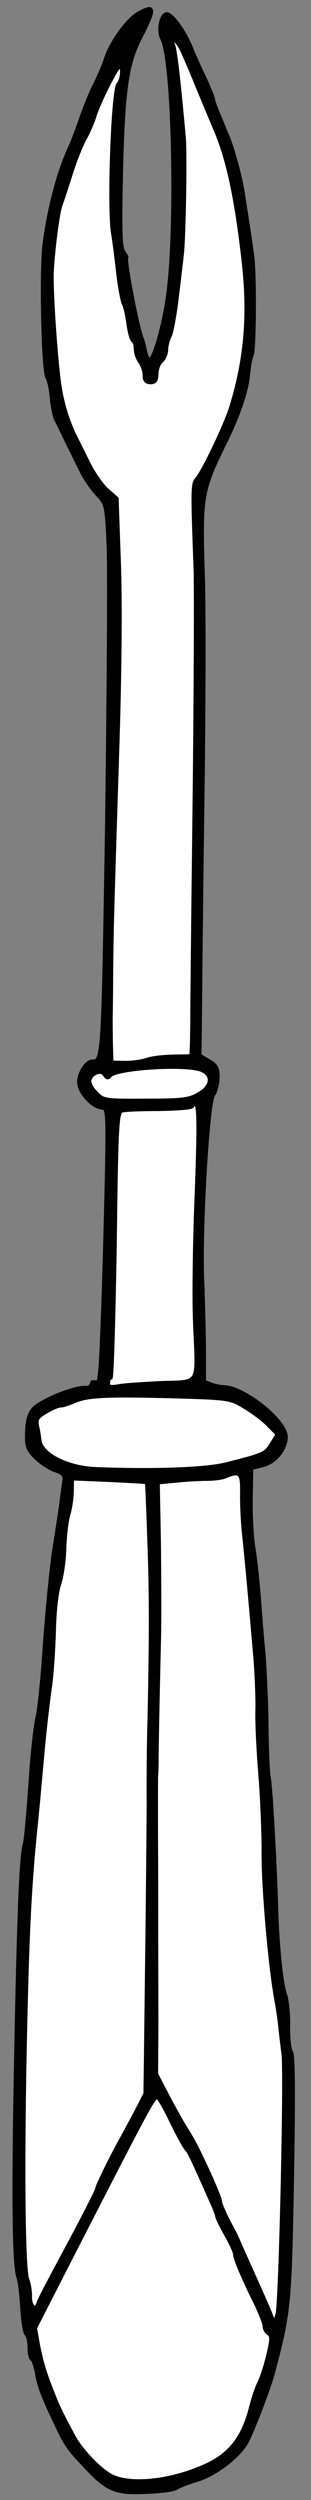 <?xml version="1.0" encoding="UTF-8" standalone="no"?>
<!DOCTYPE svg PUBLIC "-//W3C//DTD SVG 1.1//EN" "http://www.w3.org/Graphics/SVG/1.1/DTD/svg11.dtd">
<svg xmlns:xl="http://www.w3.org/1999/xlink" xmlns="http://www.w3.org/2000/svg" xmlns:dc="http://purl.org/dc/elements/1.1/" version="1.1" viewBox="168.833 62 44 353" width="44" height="353">
  <rect x="168.833" y="62" width="44" height="353" fill="#808080" stroke="none"/>
  <defs>
    <clipPath id="artboard_clip_path">
      <path d="M 168.833 62 L 212.833 62 L 212.833 415 L 168.833 415 Z"/>
    </clipPath>
  </defs>
  <g id="Broach,_Embroiderer_s" stroke="none" stroke-opacity="1" fill-opacity="1" stroke-dasharray="none" fill="none">
    <title>Broach, Embroiderer’s</title>
    <g id="Broach,_Embroiderer_s_Layer_2" clip-path="url(#artboard_clip_path)">
      <title>Layer 2</title>
      <g id="Group_83">
        <g id="Graphic_92">
          <path d="M 182.698 257.364 L 199.247 257.652 C 199.172 257.63 199.099 257.608 199.028 257.586 L 197.727 257.083 L 197.725 252.191 C 197.685 249.482 197.581 245.418 197.49 243.145 C 197.124 236.587 198.194 217.823 199 216.658 C 199.359 216.14 199.641 215.009 199.656 214.136 C 199.678 212.87 199.467 212.429 198.386 211.799 L 197.089 211.033 L 197.179 203.391 C 197.208 199.198 197.354 185.835 197.523 173.695 C 197.691 161.555 197.702 148.407 197.597 144.431 C 197.208 131.67 197.209 131.582 201.059 123.743 C 202.645 120.451 203.797 117.021 203.966 114.84 C 204.073 113.75 204.268 112.574 204.449 112.227 C 204.855 111.448 204.905 101.097 204.561 98.252 C 204.331 96.413 203.978 94.136 203.153 88.88 C 202.797 86.733 201.77 83.003 201.1 81.375 C 200.89 80.891 200.345 79.571 199.884 78.427 C 199.38 77.283 199.005 76.228 199.009 76.009 C 199.012 75.835 198.468 74.515 197.795 73.018 C 197.078 71.564 196.195 69.583 195.819 68.615 C 194.897 66.372 193.148 63.982 192.449 63.97 C 191.619 63.956 191.141 66.35 191.776 67.497 C 193.423 70.758 193.911 95.314 192.486 104.375 C 191.846 108.513 190.547 112.858 189.98 112.848 C 189.805 112.845 189.552 112.317 189.39 111.615 C 189.27 110.958 189.066 110.124 188.898 109.772 C 188.188 107.881 186.389 98.371 186.738 98.378 C 186.825 98.379 186.656 98.07 186.358 97.628 C 185.887 97.052 185.798 94.692 185.99 86.178 C 186.277 74.739 186.779 70.991 188.722 67.269 C 190.847 63.156 190.77 62.543 188.388 63.899 C 186.799 64.833 184.561 67.938 183.777 70.327 C 183.5 71.196 182.816 72.844 182.183 74.056 C 181.595 75.225 180.682 77.48 180.174 79.044 C 179.623 80.607 178.982 82.255 178.756 82.732 C 177.169 86.068 175.766 91.328 175.109 96.427 C 174.607 100.175 174.924 114.551 175.522 115.348 C 175.735 115.657 176.019 116.885 176.128 118.154 C 176.238 119.379 176.519 120.782 176.73 121.222 C 176.984 121.663 177.616 122.985 178.206 124.218 C 178.797 125.408 179.725 127.302 180.273 128.404 C 180.778 129.505 181.844 131.008 182.573 131.807 C 183.86 133.14 183.9 133.315 184.154 138.824 C 184.319 141.884 184.188 159.354 183.957 177.608 C 183.41 211.45 183.403 211.887 181.874 211.86 C 181.088 211.846 180.011 213.487 179.989 214.754 C 179.963 216.238 181.978 218.414 183.376 218.438 C 184.118 218.451 184.144 219.456 183.724 236.003 C 183.468 245.696 183.137 254.644 182.941 255.864 C 182.858 256.543 182.788 257.024 182.698 257.364 Z" fill="black"/>
          <path d="M 182.698 257.364 L 199.247 257.652 C 199.172 257.63 199.099 257.608 199.028 257.586 L 197.727 257.083 L 197.725 252.191 C 197.685 249.482 197.581 245.418 197.49 243.145 C 197.124 236.587 198.194 217.823 199 216.658 C 199.359 216.14 199.641 215.009 199.656 214.136 C 199.678 212.87 199.467 212.429 198.386 211.799 L 197.089 211.033 L 197.179 203.391 C 197.208 199.198 197.354 185.835 197.523 173.695 C 197.691 161.555 197.702 148.407 197.597 144.431 C 197.208 131.67 197.209 131.582 201.059 123.743 C 202.645 120.451 203.797 117.021 203.966 114.84 C 204.073 113.75 204.268 112.574 204.449 112.227 C 204.855 111.448 204.905 101.097 204.561 98.252 C 204.331 96.413 203.978 94.136 203.153 88.88 C 202.797 86.733 201.77 83.003 201.1 81.375 C 200.89 80.891 200.345 79.571 199.884 78.427 C 199.38 77.283 199.005 76.228 199.009 76.009 C 199.012 75.835 198.468 74.515 197.795 73.018 C 197.078 71.564 196.195 69.583 195.819 68.615 C 194.897 66.372 193.148 63.982 192.449 63.97 C 191.619 63.956 191.141 66.35 191.776 67.497 C 193.423 70.758 193.911 95.314 192.486 104.375 C 191.846 108.513 190.547 112.858 189.98 112.848 C 189.805 112.845 189.552 112.317 189.39 111.615 C 189.27 110.958 189.066 110.124 188.898 109.772 C 188.188 107.881 186.389 98.371 186.738 98.378 C 186.825 98.379 186.656 98.07 186.358 97.628 C 185.887 97.052 185.798 94.692 185.99 86.178 C 186.277 74.739 186.779 70.991 188.722 67.269 C 190.847 63.156 190.77 62.543 188.388 63.899 C 186.799 64.833 184.561 67.938 183.777 70.327 C 183.5 71.196 182.816 72.844 182.183 74.056 C 181.595 75.225 180.682 77.48 180.174 79.044 C 179.623 80.607 178.982 82.255 178.756 82.732 C 177.169 86.068 175.766 91.328 175.109 96.427 C 174.607 100.175 174.924 114.551 175.522 115.348 C 175.735 115.657 176.019 116.885 176.128 118.154 C 176.238 119.379 176.519 120.782 176.73 121.222 C 176.984 121.663 177.616 122.985 178.206 124.218 C 178.797 125.408 179.725 127.302 180.273 128.404 C 180.778 129.505 181.844 131.008 182.573 131.807 C 183.86 133.14 183.9 133.315 184.154 138.824 C 184.319 141.884 184.188 159.354 183.957 177.608 C 183.41 211.45 183.403 211.887 181.874 211.86 C 181.088 211.846 180.011 213.487 179.989 214.754 C 179.963 216.238 181.978 218.414 183.376 218.438 C 184.118 218.451 184.144 219.456 183.724 236.003 C 183.468 245.696 183.137 254.644 182.941 255.864 C 182.858 256.543 182.788 257.024 182.698 257.364 Z" stroke="black" stroke-linecap="round" stroke-linejoin="round" stroke-width=".5"/>
        </g>
        <g id="Graphic_91">
          <path d="M 181.874 257.14 C 181.687 257.848 181.415 257.943 180.766 257.932 C 179.15 257.904 174.487 259.832 173.55 260.951 C 172.926 261.639 172.69 262.639 172.618 264.254 C 172.583 266.307 172.75 266.703 173.952 267.903 C 174.726 268.615 175.935 269.423 176.717 269.655 C 177.759 270.022 178.016 270.333 177.915 271.117 C 177.818 271.64 177.621 272.947 177.515 274.037 C 177.364 275.126 176.919 278.132 176.479 280.789 C 176.084 283.403 175.499 289.421 175.155 294.088 C 174.855 298.757 174.38 303.466 174.099 304.553 C 173.818 305.64 173.352 309.825 173.105 313.927 C 172.816 317.984 172.487 321.822 172.302 322.43 C 171.792 324.125 171.473 332.375 171.073 352.766 C 170.691 372.197 170.787 381.677 171.409 383.566 C 171.617 384.181 171.846 386.107 171.945 387.9 C 172.045 389.692 172.322 391.357 172.536 391.579 C 172.794 391.846 172.997 392.723 172.984 393.465 C 172.97 394.251 173.132 394.997 173.348 395.132 C 173.564 395.266 173.854 396.145 174.014 397.021 C 174.289 398.773 174.873 400.356 176.601 403.968 C 178.117 407.183 178.414 407.669 180.773 410.156 C 183.989 413.619 185.159 414.12 189.531 413.891 C 191.542 413.838 193.425 413.565 193.734 413.352 C 194 413.139 195.363 412.595 196.725 412.182 C 199.315 411.397 202.547 408.92 203.718 406.887 C 204.531 405.373 206.909 399.255 207.471 397.081 C 209.761 388.516 209.869 387.339 210.181 369.479 C 210.377 358.213 210.352 352.185 210.053 351.787 C 209.796 351.477 209.606 349.857 209.636 348.154 C 209.665 346.495 209.481 344.526 209.232 343.779 L 209.232 343.779 C 208.648 342.196 208.085 336.901 207.927 330.914 C 207.669 323.222 207.128 314.127 206.886 312.988 C 206.766 312.374 206.604 309.139 206.575 305.775 C 206.547 302.411 206.322 297.777 206.143 295.503 C 205.921 293.228 205.637 289.466 205.458 287.192 C 205.28 284.917 204.94 281.854 204.702 280.452 C 204.466 279.006 204.301 275.902 204.342 273.588 L 204.416 269.308 L 206.083 268.901 C 207.795 268.45 209.268 266.641 209.298 264.895 C 209.337 262.668 203.393 257.89 200.511 257.84 C 199.997 257.831 199.13 257.637 198.422 257.429 Z" fill="black"/>
          <path d="M 181.874 257.14 C 181.687 257.848 181.415 257.943 180.766 257.932 C 179.15 257.904 174.487 259.832 173.55 260.951 C 172.926 261.639 172.69 262.639 172.618 264.254 C 172.583 266.307 172.75 266.703 173.952 267.903 C 174.726 268.615 175.935 269.423 176.717 269.655 C 177.759 270.022 178.016 270.333 177.915 271.117 C 177.818 271.64 177.621 272.947 177.515 274.037 C 177.364 275.126 176.919 278.132 176.479 280.789 C 176.084 283.403 175.499 289.421 175.155 294.088 C 174.855 298.757 174.38 303.466 174.099 304.553 C 173.818 305.64 173.352 309.825 173.105 313.927 C 172.816 317.984 172.487 321.822 172.302 322.43 C 171.792 324.125 171.473 332.375 171.073 352.766 C 170.691 372.197 170.787 381.677 171.409 383.566 C 171.617 384.181 171.846 386.107 171.945 387.9 C 172.045 389.692 172.322 391.357 172.536 391.579 C 172.794 391.846 172.997 392.723 172.984 393.465 C 172.97 394.251 173.132 394.997 173.348 395.132 C 173.564 395.266 173.854 396.145 174.014 397.021 C 174.289 398.773 174.873 400.356 176.601 403.968 C 178.117 407.183 178.414 407.669 180.773 410.156 C 183.989 413.619 185.159 414.12 189.531 413.891 C 191.542 413.838 193.425 413.565 193.734 413.352 C 194 413.139 195.363 412.595 196.725 412.182 C 199.315 411.397 202.547 408.92 203.718 406.887 C 204.531 405.373 206.909 399.255 207.471 397.081 C 209.761 388.516 209.869 387.339 210.181 369.479 C 210.377 358.213 210.352 352.185 210.053 351.787 C 209.796 351.477 209.606 349.857 209.636 348.154 C 209.665 346.495 209.481 344.526 209.232 343.779 L 209.232 343.779 C 208.648 342.196 208.085 336.901 207.927 330.914 C 207.669 323.222 207.128 314.127 206.886 312.988 C 206.766 312.374 206.604 309.139 206.575 305.775 C 206.547 302.411 206.322 297.777 206.143 295.503 C 205.921 293.228 205.637 289.466 205.458 287.192 C 205.28 284.917 204.94 281.854 204.702 280.452 C 204.466 279.006 204.301 275.902 204.342 273.588 L 204.416 269.308 L 206.083 268.901 C 207.795 268.45 209.268 266.641 209.298 264.895 C 209.337 262.668 203.393 257.89 200.511 257.84 C 199.997 257.831 199.13 257.637 198.422 257.429 Z" stroke="black" stroke-linecap="round" stroke-linejoin="round" stroke-width=".5"/>
        </g>
        <g id="Graphic_90">
          <path d="M 194.515 68.999 C 194.894 69.792 195.902 72.125 196.739 74.192 C 197.577 76.26 198.71 78.9 199.213 80.132 C 201.019 84.226 202.233 89.794 203.255 98.767 C 204.128 106.338 203.627 112.532 201.587 119.267 C 200.844 121.787 197.625 128.545 196.645 129.664 C 196.065 130.309 196.051 131.138 196.467 142.328 C 196.55 145.081 196.506 160.106 196.321 175.74 C 196.136 191.331 195.985 205 196.009 206.092 C 195.99 207.184 195.963 208.756 195.948 209.585 L 195.878 211.113 L 193.388 211.157 C 191.989 211.176 190.283 211.365 189.623 211.615 C 188.92 211.865 187.519 212.059 186.514 212.042 L 184.637 212.009 L 184.554 209.256 C 184.536 207.77 184.521 206.154 184.529 205.673 C 184.537 205.193 184.587 202.355 184.596 199.341 C 184.661 193.096 184.674 192.354 185.443 168.343 C 185.81 157.299 185.899 147.21 185.692 141.528 L 185.371 132.393 L 183.952 131.146 C 183.178 130.433 181.985 128.709 181.311 127.299 C 180.636 125.934 179.876 124.392 179.623 123.907 C 178.608 121.967 177.78 119.375 177.383 117.097 C 176.786 113.767 176.058 102.878 176.192 100.26 C 176.43 96.595 177.034 92.019 177.447 90.89 C 177.676 90.283 178.322 88.329 178.877 86.547 C 179.432 84.766 180.346 82.467 180.887 81.516 C 181.428 80.521 182.02 79.133 182.206 78.481 C 182.673 76.786 185.344 71.416 185.781 71.38 C 186.261 71.388 186.096 73.351 185.563 73.866 C 184.808 74.595 184.218 90.878 184.762 94.731 C 185.039 96.396 185.382 99.241 185.57 100.991 C 185.801 102.742 186.119 104.539 186.331 104.936 C 186.542 105.332 186.826 106.604 186.98 107.786 C 187.135 108.925 187.422 109.978 187.638 110.113 C 187.854 110.248 188.02 110.775 188.011 111.299 C 188.002 111.823 188.293 112.658 188.635 113.1 C 188.975 113.587 189.267 114.422 189.257 114.989 C 189.245 115.688 189.501 115.998 190.113 116.009 C 190.768 116.02 190.991 115.719 191.008 114.758 C 191.02 114.059 191.34 113.279 191.694 112.979 C 192.049 112.679 192.367 111.986 192.377 111.375 C 192.387 110.807 192.621 109.938 192.847 109.505 C 193.117 109.029 193.552 106.634 193.857 104.193 C 194.162 101.709 194.472 99.006 194.573 98.178 C 194.877 95.781 195.087 83.773 194.867 81.367 C 194.135 73.229 193.641 69.028 193.347 68.324 C 192.803 66.96 193.798 67.545 194.515 68.999 Z" fill="#FFFFFF"/>
          <path d="M 194.515 68.999 C 194.894 69.792 195.902 72.125 196.739 74.192 C 197.577 76.26 198.71 78.9 199.213 80.132 C 201.019 84.226 202.233 89.794 203.255 98.767 C 204.128 106.338 203.627 112.532 201.587 119.267 C 200.844 121.787 197.625 128.545 196.645 129.664 C 196.065 130.309 196.051 131.138 196.467 142.328 C 196.55 145.081 196.506 160.106 196.321 175.74 C 196.136 191.331 195.985 205 196.009 206.092 C 195.99 207.184 195.963 208.756 195.948 209.585 L 195.878 211.113 L 193.388 211.157 C 191.989 211.176 190.283 211.365 189.623 211.615 C 188.92 211.865 187.519 212.059 186.514 212.042 L 184.637 212.009 L 184.554 209.256 C 184.536 207.77 184.521 206.154 184.529 205.673 C 184.537 205.193 184.587 202.355 184.596 199.341 C 184.661 193.096 184.674 192.354 185.443 168.343 C 185.81 157.299 185.899 147.21 185.692 141.528 L 185.371 132.393 L 183.952 131.146 C 183.178 130.433 181.985 128.709 181.311 127.299 C 180.636 125.934 179.876 124.392 179.623 123.907 C 178.608 121.967 177.78 119.375 177.383 117.097 C 176.786 113.767 176.058 102.878 176.192 100.26 C 176.43 96.595 177.034 92.019 177.447 90.89 C 177.676 90.283 178.322 88.329 178.877 86.547 C 179.432 84.766 180.346 82.467 180.887 81.516 C 181.428 80.521 182.02 79.133 182.206 78.481 C 182.673 76.786 185.344 71.416 185.781 71.38 C 186.261 71.388 186.096 73.351 185.563 73.866 C 184.808 74.595 184.218 90.878 184.762 94.731 C 185.039 96.396 185.382 99.241 185.57 100.991 C 185.801 102.742 186.119 104.539 186.331 104.936 C 186.542 105.332 186.826 106.604 186.98 107.786 C 187.135 108.925 187.422 109.978 187.638 110.113 C 187.854 110.248 188.02 110.775 188.011 111.299 C 188.002 111.823 188.293 112.658 188.635 113.1 C 188.975 113.587 189.267 114.422 189.257 114.989 C 189.245 115.688 189.501 115.998 190.113 116.009 C 190.768 116.02 190.991 115.719 191.008 114.758 C 191.02 114.059 191.34 113.279 191.694 112.979 C 192.049 112.679 192.367 111.986 192.377 111.375 C 192.387 110.807 192.621 109.938 192.847 109.505 C 193.117 109.029 193.552 106.634 193.857 104.193 C 194.162 101.709 194.472 99.006 194.573 98.178 C 194.877 95.781 195.087 83.773 194.867 81.367 C 194.135 73.229 193.641 69.028 193.347 68.324 C 192.803 66.96 193.798 67.545 194.515 68.999 Z" stroke="black" stroke-linecap="round" stroke-linejoin="round" stroke-width=".5"/>
        </g>
        <g id="Graphic_89">
          <path d="M 197.328 213.104 C 199.02 213.789 198.816 215.445 196.876 216.503 C 195.596 217.267 194.502 217.379 189.435 217.378 C 183.582 217.407 183.494 217.405 182.379 216.25 C 181.692 215.539 181.399 214.835 181.537 214.401 C 181.948 213.403 183.177 213.032 183.645 213.782 C 183.899 214.224 184.117 214.271 184.385 213.926 C 185.146 212.848 195.117 212.192 197.328 213.104 Z" fill="#FFFFFF"/>
          <path d="M 197.328 213.104 C 199.02 213.789 198.816 215.445 196.876 216.503 C 195.596 217.267 194.502 217.379 189.435 217.378 C 183.582 217.407 183.494 217.405 182.379 216.25 C 181.692 215.539 181.399 214.835 181.537 214.401 C 181.948 213.403 183.177 213.032 183.645 213.782 C 183.899 214.224 184.117 214.271 184.385 213.926 C 185.146 212.848 195.117 212.192 197.328 213.104 Z" stroke="black" stroke-linecap="round" stroke-linejoin="round" stroke-width=".5"/>
        </g>
        <g id="Graphic_88">
          <path d="M 196.633 230.433 C 196.337 237.373 196.236 245.67 196.398 248.905 C 196.766 257.822 197.217 257.044 191.666 257.253 C 189.086 257.382 186.332 257.553 185.586 257.714 C 184.403 257.912 184.143 257.82 184.153 257.252 C 184.16 256.86 184.296 256.556 184.514 256.56 C 184.689 256.563 184.923 248.137 185.104 237.788 C 185.314 220.757 185.432 219.011 186.09 218.848 C 186.485 218.724 188.802 218.633 191.291 218.633 C 193.782 218.589 195.881 218.451 196.016 218.235 C 196.958 216.81 197.052 218.952 196.633 230.433 Z" fill="#FFFFFF"/>
          <path d="M 196.633 230.433 C 196.337 237.373 196.236 245.67 196.398 248.905 C 196.766 257.822 197.217 257.044 191.666 257.253 C 189.086 257.382 186.332 257.553 185.586 257.714 C 184.403 257.912 184.143 257.82 184.153 257.252 C 184.16 256.86 184.296 256.556 184.514 256.56 C 184.689 256.563 184.923 248.137 185.104 237.788 C 185.314 220.757 185.432 219.011 186.09 218.848 C 186.485 218.724 188.802 218.633 191.291 218.633 C 193.782 218.589 195.881 218.451 196.016 218.235 C 196.958 216.81 197.052 218.952 196.633 230.433 Z" stroke="black" stroke-linecap="round" stroke-linejoin="round" stroke-width=".5"/>
        </g>
        <g id="Graphic_87">
          <path d="M 203.518 260.732 C 204.685 261.451 206.194 262.569 206.837 263.279 L 208.082 264.524 L 207.228 265.907 C 206.374 267.29 206.197 267.374 200.713 268.763 C 197.775 269.455 190.65 269.723 182.444 269.405 C 178.297 269.246 174.531 267.302 174.436 265.247 C 174.398 264.897 174.282 264.065 174.118 263.407 C 173.918 262.399 174.098 262.096 175.333 261.375 C 176.172 260.866 177.096 260.489 177.401 260.494 C 177.751 260.5 178.629 260.21 179.378 259.873 C 181.226 259.076 183.937 258.948 193.498 259.203 C 201.357 259.427 201.443 259.472 203.518 260.732 Z" fill="#FFFFFF"/>
          <path d="M 203.518 260.732 C 204.685 261.451 206.194 262.569 206.837 263.279 L 208.082 264.524 L 207.228 265.907 C 206.374 267.29 206.197 267.374 200.713 268.763 C 197.775 269.455 190.65 269.723 182.444 269.405 C 178.297 269.246 174.531 267.302 174.436 265.247 C 174.398 264.897 174.282 264.065 174.118 263.407 C 173.918 262.399 174.098 262.096 175.333 261.375 C 176.172 260.866 177.096 260.489 177.401 260.494 C 177.751 260.5 178.629 260.21 179.378 259.873 C 181.226 259.076 183.937 258.948 193.498 259.203 C 201.357 259.427 201.443 259.472 203.518 260.732 Z" stroke="black" stroke-linecap="round" stroke-linejoin="round" stroke-width=".5"/>
        </g>
        <g id="Graphic_86">
          <path d="M 203.045 272.823 C 203.018 274.351 203.144 277.149 203.372 279.075 C 203.746 282.663 204.224 287.825 204.913 295.918 C 205.131 298.455 205.247 301.777 205.22 303.349 C 205.149 304.92 205.339 309.029 205.628 312.529 C 205.916 316.028 206.093 320.923 206.092 323.457 C 206.013 327.998 207.03 339.809 207.909 344.455 C 208.149 345.769 208.422 347.652 208.492 348.615 C 208.606 349.578 208.797 351.153 208.911 352.116 C 209.254 355.005 208.514 387.403 208.053 388.792 L 207.681 390.096 L 207.219 388.996 C 207.012 388.381 205.919 385.916 204.826 383.494 C 203.732 381.073 202.682 378.696 202.472 378.212 C 202.262 377.728 201.925 377.023 201.712 376.67 C 200.739 374.862 199.982 373.189 199.989 372.796 C 199.994 372.534 199.24 370.686 198.314 368.661 C 196.672 365.138 196.377 364.521 194.89 362.136 C 194.508 361.518 193.449 359.621 192.561 357.946 L 190.955 354.86 L 190.997 347.436 C 190.981 343.329 190.969 334.025 190.966 326.687 C 190.919 319.348 190.941 313.102 190.946 312.797 C 190.995 312.536 191.008 311.75 191.021 311.051 C 191.014 308.954 191.252 297.82 191.382 292.843 C 191.429 290.179 191.401 284.282 191.35 279.695 L 191.19 271.349 L 193.552 271.128 C 194.821 270.976 196.745 270.878 197.837 270.853 C 198.929 270.873 200.198 270.72 200.683 270.51 C 202.795 269.63 203.095 269.941 203.045 272.823 Z" fill="#FFFFFF"/>
          <path d="M 203.045 272.823 C 203.018 274.351 203.144 277.149 203.372 279.075 C 203.746 282.663 204.224 287.825 204.913 295.918 C 205.131 298.455 205.247 301.777 205.22 303.349 C 205.149 304.92 205.339 309.029 205.628 312.529 C 205.916 316.028 206.093 320.923 206.092 323.457 C 206.013 327.998 207.03 339.809 207.909 344.455 C 208.149 345.769 208.422 347.652 208.492 348.615 C 208.606 349.578 208.797 351.153 208.911 352.116 C 209.254 355.005 208.514 387.403 208.053 388.792 L 207.681 390.096 L 207.219 388.996 C 207.012 388.381 205.919 385.916 204.826 383.494 C 203.732 381.073 202.682 378.696 202.472 378.212 C 202.262 377.728 201.925 377.023 201.712 376.67 C 200.739 374.862 199.982 373.189 199.989 372.796 C 199.994 372.534 199.24 370.686 198.314 368.661 C 196.672 365.138 196.377 364.521 194.89 362.136 C 194.508 361.518 193.449 359.621 192.561 357.946 L 190.955 354.86 L 190.997 347.436 C 190.981 343.329 190.969 334.025 190.966 326.687 C 190.919 319.348 190.941 313.102 190.946 312.797 C 190.995 312.536 191.008 311.75 191.021 311.051 C 191.014 308.954 191.252 297.82 191.382 292.843 C 191.429 290.179 191.401 284.282 191.35 279.695 L 191.19 271.349 L 193.552 271.128 C 194.821 270.976 196.745 270.878 197.837 270.853 C 198.929 270.873 200.198 270.72 200.683 270.51 C 202.795 269.63 203.095 269.941 203.045 272.823 Z" stroke="black" stroke-linecap="round" stroke-linejoin="round" stroke-width=".5"/>
        </g>
        <g id="Graphic_85">
          <path d="M 189.574 271.321 C 189.617 271.365 189.773 274.95 189.915 279.276 C 190.216 287.057 190.193 293.39 189.95 304.83 C 189.85 308.06 189.8 313.388 189.831 316.621 C 189.819 319.853 189.722 330.422 189.597 340.073 L 189.378 357.628 L 187.976 360.356 C 187.163 361.87 186.306 363.472 186.035 363.947 C 184.728 366.283 182.555 370.657 182.548 371.05 C 182.544 371.268 181.233 373.822 179.696 376.766 C 178.116 379.709 176.31 383.084 175.677 384.296 C 175.045 385.464 174.367 386.807 174.228 387.241 C 173.859 388.37 173.084 387.701 173.11 386.217 C 173.123 385.518 172.966 384.467 172.715 383.851 C 172.175 382.269 172.016 368.857 172.357 351.828 C 172.68 335.803 173.026 328.471 173.868 320.274 C 174.183 317.265 174.618 312.381 174.888 309.372 C 175.159 306.362 175.621 302.439 175.871 300.653 C 176.164 298.867 176.403 295.202 176.493 292.495 C 176.545 289.526 176.854 286.867 177.223 285.738 C 177.591 284.696 177.937 282.343 177.969 280.509 C 178.045 278.676 178.302 276.497 178.577 275.715 C 178.809 274.933 179.009 273.495 179.026 272.534 L 179.056 270.788 L 184.294 271.01 C 187.174 271.148 189.575 271.277 189.574 271.321 Z" fill="#FFFFFF"/>
          <path d="M 189.574 271.321 C 189.617 271.365 189.773 274.95 189.915 279.276 C 190.216 287.057 190.193 293.39 189.95 304.83 C 189.85 308.06 189.8 313.388 189.831 316.621 C 189.819 319.853 189.722 330.422 189.597 340.073 L 189.378 357.628 L 187.976 360.356 C 187.163 361.87 186.306 363.472 186.035 363.947 C 184.728 366.283 182.555 370.657 182.548 371.05 C 182.544 371.268 181.233 373.822 179.696 376.766 C 178.116 379.709 176.31 383.084 175.677 384.296 C 175.045 385.464 174.367 386.807 174.228 387.241 C 173.859 388.37 173.084 387.701 173.11 386.217 C 173.123 385.518 172.966 384.467 172.715 383.851 C 172.175 382.269 172.016 368.857 172.357 351.828 C 172.68 335.803 173.026 328.471 173.868 320.274 C 174.183 317.265 174.618 312.381 174.888 309.372 C 175.159 306.362 175.621 302.439 175.871 300.653 C 176.164 298.867 176.403 295.202 176.493 292.495 C 176.545 289.526 176.854 286.867 177.223 285.738 C 177.591 284.696 177.937 282.343 177.969 280.509 C 178.045 278.676 178.302 276.497 178.577 275.715 C 178.809 274.933 179.009 273.495 179.026 272.534 L 179.056 270.788 L 184.294 271.01 C 187.174 271.148 189.575 271.277 189.574 271.321 Z" stroke="black" stroke-linecap="round" stroke-linejoin="round" stroke-width=".5"/>
        </g>
        <g id="Graphic_84">
          <path d="M 192.686 360.787 C 193.908 363.342 195.008 365.371 195.353 365.639 C 195.482 365.772 196.031 366.83 196.577 368.062 C 197.125 369.251 198.007 371.232 198.511 372.377 C 199.059 373.566 199.519 374.709 199.516 374.884 C 199.512 375.102 200.103 376.292 200.78 377.527 C 201.501 378.763 202.048 379.995 202.043 380.257 C 202.032 380.868 203.249 383.729 205.021 387.298 C 205.696 388.707 206.239 390.115 206.233 390.464 C 206.227 390.813 206.48 391.298 206.783 391.478 C 207.302 391.793 207.292 392.317 206.727 394.666 C 206.351 396.232 205.752 397.969 205.436 398.575 C 205.12 399.18 204.612 400.744 204.283 402.049 C 203.206 406.223 201.329 408.637 197.808 410.191 C 192.745 412.462 186.795 413.013 184.246 411.396 C 182.475 410.273 180.117 407.698 179.188 405.891 C 177.454 402.629 177.2 402.144 176.447 400.252 C 175.15 396.998 174.778 395.768 174.255 393.182 L 173.818 390.728 L 179.109 380.381 C 190.775 357.653 190.73 357.739 191.245 358.272 C 191.501 358.583 192.137 359.686 192.686 360.787 Z" fill="#FFFFFF"/>
          <path d="M 192.686 360.787 C 193.908 363.342 195.008 365.371 195.353 365.639 C 195.482 365.772 196.031 366.83 196.577 368.062 C 197.125 369.251 198.007 371.232 198.511 372.377 C 199.059 373.566 199.519 374.709 199.516 374.884 C 199.512 375.102 200.103 376.292 200.78 377.527 C 201.501 378.763 202.048 379.995 202.043 380.257 C 202.032 380.868 203.249 383.729 205.021 387.298 C 205.696 388.707 206.239 390.115 206.233 390.464 C 206.227 390.813 206.48 391.298 206.783 391.478 C 207.302 391.793 207.292 392.317 206.727 394.666 C 206.351 396.232 205.752 397.969 205.436 398.575 C 205.12 399.18 204.612 400.744 204.283 402.049 C 203.206 406.223 201.329 408.637 197.808 410.191 C 192.745 412.462 186.795 413.013 184.246 411.396 C 182.475 410.273 180.117 407.698 179.188 405.891 C 177.454 402.629 177.2 402.144 176.447 400.252 C 175.15 396.998 174.778 395.768 174.255 393.182 L 173.818 390.728 L 179.109 380.381 C 190.775 357.653 190.73 357.739 191.245 358.272 C 191.501 358.583 192.137 359.686 192.686 360.787 Z" stroke="black" stroke-linecap="round" stroke-linejoin="round" stroke-width=".5"/>
        </g>
      </g>
    </g>
  </g>
</svg>
